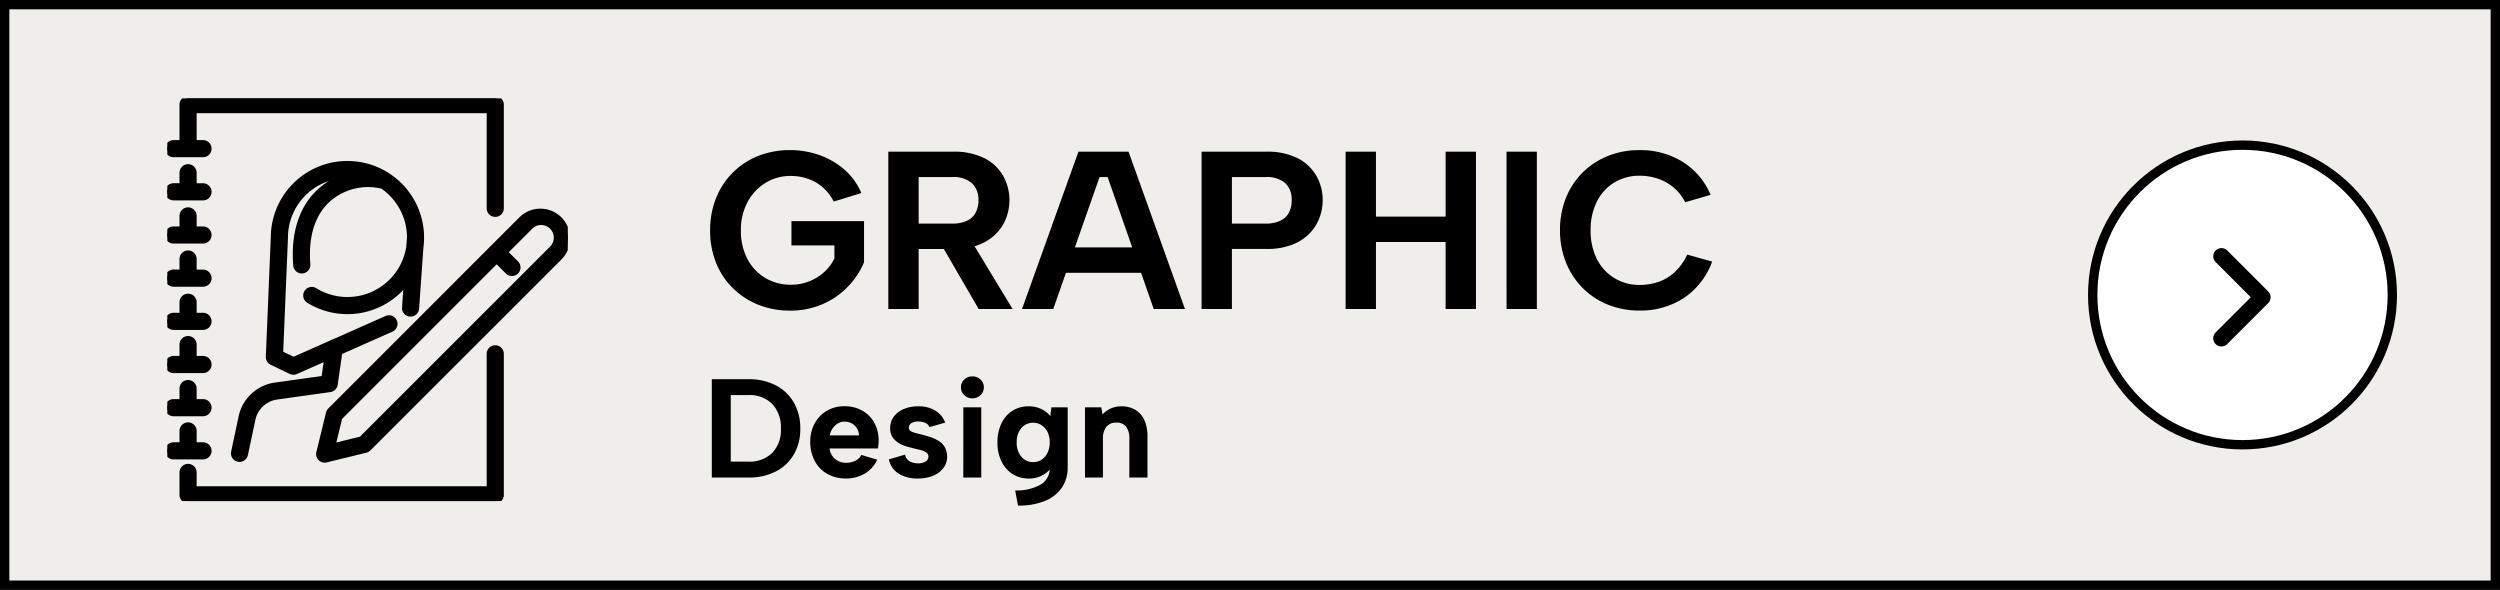 <svg xmlns="http://www.w3.org/2000/svg" xmlns:xlink="http://www.w3.org/1999/xlink" width="267" height="63" viewBox="0 0 267 63"><rect x="0" y="0" width="267" height="63" fill="#808080" stroke="none"/><defs><clipPath id="clip-path"><rect id="&#x9577;&#x65B9;&#x5F62;_1556" data-name="&#x9577;&#x65B9;&#x5F62; 1556" width="42.772" height="43.004" stroke="#000" stroke-width="0.5"></rect></clipPath></defs><g id="bar_btn_graphic_hover" transform="translate(-5050 -5062)"><g id="&#x30D1;&#x30B9;_10370" data-name="&#x30D1;&#x30B9; 10370" transform="translate(5050 5062)" fill="#efeeea"><path d="M 266.5 62.5 L 0.5 62.5 L 0.5 0.5 L 266.5 0.5 L 266.5 62.5 Z" stroke="none"></path><path d="M 1 1 L 1 62 L 266 62 L 266 1 L 1 1 M 0 0 L 267 0 L 267 63 L 0 63 L 0 0 Z" stroke="none" fill="#000"></path></g><g id="&#x30B0;&#x30EB;&#x30FC;&#x30D7;_2305" data-name="&#x30B0;&#x30EB;&#x30FC;&#x30D7; 2305" transform="translate(3569 -782)"><g id="&#x6955;&#x5186;&#x5F62;_21" data-name="&#x6955;&#x5186;&#x5F62; 21" transform="translate(1704 5859)" fill="#fff" stroke="#000" stroke-width="1"><circle cx="16.5" cy="16.5" r="16.5" stroke="none"></circle><circle cx="16.5" cy="16.5" r="16" fill="none"></circle></g><path id="&#x30D1;&#x30B9;_11881" data-name="&#x30D1;&#x30B9; 11881" d="M3.243-5.868a.876.876,0,0,1,0,1.239L-1.132-.254a.876.876,0,0,1-1.239,0,.876.876,0,0,1,0-1.239L1.386-5.25-2.368-9.007a.876.876,0,0,1,0-1.239.876.876,0,0,1,1.239,0L3.246-5.871Z" transform="translate(1720 5881)"></path></g><path id="&#x30D1;&#x30B9;_10376" data-name="&#x30D1;&#x30B9; 10376" d="M14.04-11.472a4.932,4.932,0,0,0-1.992-2.1,5.451,5.451,0,0,0-2.592-.636,5.041,5.041,0,0,0-2.712.744,5.366,5.366,0,0,0-1.908,2.052A6.228,6.228,0,0,0,4.128-8.4a6.459,6.459,0,0,0,.684,3.036,5.076,5.076,0,0,0,1.9,2.04,5.256,5.256,0,0,0,2.772.732,5.154,5.154,0,0,0,1.932-.36,5.339,5.339,0,0,0,1.6-.984,4.715,4.715,0,0,0,1.1-1.464V-6.792H9.528V-9.384H17.28v4.392a8.409,8.409,0,0,1-1.7,2.58,8.323,8.323,0,0,1-2.7,1.884,8.533,8.533,0,0,1-3.492.7,9,9,0,0,1-3.4-.624A8.232,8.232,0,0,1,3.276-2.22a7.888,7.888,0,0,1-1.8-2.712A9.165,9.165,0,0,1,.84-8.4a9.1,9.1,0,0,1,.636-3.444,8.1,8.1,0,0,1,1.788-2.724,7.981,7.981,0,0,1,2.712-1.776,9.028,9.028,0,0,1,3.384-.624,9.316,9.316,0,0,1,3.18.54,8.232,8.232,0,0,1,2.664,1.56,6.8,6.8,0,0,1,1.788,2.484ZM29.5-11.616a2.409,2.409,0,0,0-.684-1.8,2.929,2.929,0,0,0-2.124-.672H23.112V-9.12h3.576a3.656,3.656,0,0,0,1.584-.3,1.983,1.983,0,0,0,.924-.864A2.8,2.8,0,0,0,29.5-11.616ZM26.784-16.8a7.142,7.142,0,0,1,3.372.708,4.761,4.761,0,0,1,1.992,1.9,5.225,5.225,0,0,1,.66,2.58,5.408,5.408,0,0,1-.336,1.86,4.8,4.8,0,0,1-1.056,1.68,5.178,5.178,0,0,1-1.86,1.212,7.475,7.475,0,0,1-2.772.456H23.112V0h-3.24V-16.8Zm1.824,9.312L33.144,0H29.52L25.176-7.488Zm14.688-6.6h-.864L37.488,0H34.152l6.024-16.8h5.352L51.552,0H48.216ZM37.8-6.576h9.792v2.712H37.8ZM60.144-9.12a3.656,3.656,0,0,0,1.584-.3,1.983,1.983,0,0,0,.924-.864,2.8,2.8,0,0,0,.3-1.332,2.392,2.392,0,0,0-.684-1.824,3,3,0,0,0-2.124-.648H56.568V-9.12Zm6.12-2.5a5.408,5.408,0,0,1-.336,1.86,4.8,4.8,0,0,1-1.056,1.68,5.178,5.178,0,0,1-1.86,1.212,7.475,7.475,0,0,1-2.772.456H56.568V0h-3.24V-16.8H60.24a7.142,7.142,0,0,1,3.372.708A4.761,4.761,0,0,1,65.6-14.2,5.225,5.225,0,0,1,66.264-11.616ZM68.712-16.8h3.24v6.936h7.44V-16.8h3.24V0h-3.24V-7.152h-7.44V0h-3.24Zm17.184,0h3.24V0H85.9Zm5.712,8.4a9.165,9.165,0,0,1,.636-3.468,7.974,7.974,0,0,1,1.788-2.712,8.1,8.1,0,0,1,2.7-1.764,8.871,8.871,0,0,1,3.348-.624,8.575,8.575,0,0,1,4.6,1.236,7.625,7.625,0,0,1,3.012,3.54l-2.712.792a5.056,5.056,0,0,0-1.308-1.632,5.2,5.2,0,0,0-1.692-.912,6.1,6.1,0,0,0-1.848-.288,5.148,5.148,0,0,0-2.736.732,4.923,4.923,0,0,0-1.86,2.052,6.729,6.729,0,0,0-.66,3.048,6.654,6.654,0,0,0,.66,3.036,5.021,5.021,0,0,0,1.86,2.052,5.085,5.085,0,0,0,2.736.744,6.291,6.291,0,0,0,1.908-.3,4.883,4.883,0,0,0,1.764-1.02,5.951,5.951,0,0,0,1.392-1.92l2.664.744a7.949,7.949,0,0,1-3.072,3.924,8.524,8.524,0,0,1-4.7,1.308,8.871,8.871,0,0,1-3.348-.624,8.009,8.009,0,0,1-2.7-1.776,8.1,8.1,0,0,1-1.788-2.724A9.1,9.1,0,0,1,91.608-8.4Z" transform="translate(5125 5095)"></path><path id="&#x30D1;&#x30B9;_10382" data-name="&#x30D1;&#x30B9; 10382" d="M4.935-10.5a6.171,6.171,0,0,1,2.918.653A4.741,4.741,0,0,1,9.78-8.01a5.446,5.446,0,0,1,.69,2.79,5.334,5.334,0,0,1-.69,2.76A4.721,4.721,0,0,1,7.853-.645,6.231,6.231,0,0,1,4.935,0H1.02V-10.5ZM4.875-1.7a3.481,3.481,0,0,0,2.61-.938A3.547,3.547,0,0,0,8.4-5.22a3.648,3.648,0,0,0-.915-2.625,3.435,3.435,0,0,0-2.61-.96H3.045V-1.7Zm10.44,1.8a3.88,3.88,0,0,1-1.98-.5,3.426,3.426,0,0,1-1.327-1.38,4.266,4.266,0,0,1-.472-2.04,4,4,0,0,1,.472-1.965,3.489,3.489,0,0,1,1.3-1.343,3.644,3.644,0,0,1,1.89-.488A3.813,3.813,0,0,1,17.1-7.14a3.267,3.267,0,0,1,1.282,1.3A3.97,3.97,0,0,1,18.84-3.9a3.354,3.354,0,0,1-.022.368q-.023.2-.053.427H13.6a1.716,1.716,0,0,0,.308.818,1.727,1.727,0,0,0,.615.525,1.806,1.806,0,0,0,.833.188,2.169,2.169,0,0,0,1-.225,1.385,1.385,0,0,0,.637-.615l1.695.51A3.322,3.322,0,0,1,17.355-.42,3.922,3.922,0,0,1,15.315.105ZM16.74-4.5a1.51,1.51,0,0,0-.225-.758,1.472,1.472,0,0,0-.555-.525,1.576,1.576,0,0,0-.765-.187,1.4,1.4,0,0,0-.7.188,1.73,1.73,0,0,0-.562.517,1.856,1.856,0,0,0-.307.765Zm4.92,2.055a1.08,1.08,0,0,0,.307.57,1.279,1.279,0,0,0,.5.277,1.964,1.964,0,0,0,.563.082,1.459,1.459,0,0,0,.825-.2.6.6,0,0,0,.3-.518.506.506,0,0,0-.21-.428,1.6,1.6,0,0,0-.532-.247q-.323-.09-.683-.165-.4-.1-.862-.232A3.557,3.557,0,0,1,21-3.675a2.093,2.093,0,0,1-.668-.622,1.672,1.672,0,0,1-.262-.968,2.028,2.028,0,0,1,.375-1.223A2.521,2.521,0,0,1,21.5-7.305a3.9,3.9,0,0,1,1.583-.3,3.386,3.386,0,0,1,1.8.45,2.565,2.565,0,0,1,1.065,1.29l-1.68.48A.834.834,0,0,0,24-5.73a1.158,1.158,0,0,0-.428-.195,2.125,2.125,0,0,0-.5-.06,1.371,1.371,0,0,0-.72.172.53.53,0,0,0-.285.473.411.411,0,0,0,.1.293.8.8,0,0,0,.293.188,3.223,3.223,0,0,0,.435.135l.548.135q.465.12.938.277a4.319,4.319,0,0,1,.87.4,1.832,1.832,0,0,1,.638.645,2.19,2.19,0,0,1,.27,1.02,2.023,2.023,0,0,1-.375,1.192A2.556,2.556,0,0,1,24.7-.21a4.178,4.178,0,0,1-1.71.315,3.769,3.769,0,0,1-1.987-.5,2.366,2.366,0,0,1-1.073-1.545ZM27.885-7.5H29.8V0h-1.92Zm.975-.96a1.2,1.2,0,0,1-.885-.345,1.126,1.126,0,0,1-.345-.825,1.119,1.119,0,0,1,.345-.833,1.213,1.213,0,0,1,.885-.337,1.2,1.2,0,0,1,.863.337,1.107,1.107,0,0,1,.352.833,1.114,1.114,0,0,1-.352.825A1.186,1.186,0,0,1,28.86-8.46Zm8.43.96h1.74v6.39a3.8,3.8,0,0,1-.63,2.2,3.983,3.983,0,0,1-1.822,1.418A7.438,7.438,0,0,1,33.72,3l-.3-1.62A5.206,5.206,0,0,0,36.173.735a1.99,1.99,0,0,0,.938-1.77v-.03l.255-.09a3.017,3.017,0,0,1-.99.893,2.926,2.926,0,0,1-1.5.367,3.157,3.157,0,0,1-1.74-.48,3.284,3.284,0,0,1-1.177-1.343A4.527,4.527,0,0,1,31.53-3.75a4.575,4.575,0,0,1,.427-2.04,3.221,3.221,0,0,1,1.177-1.343,3.2,3.2,0,0,1,1.74-.473,3.09,3.09,0,0,1,.952.142,2.971,2.971,0,0,1,.78.375,2.556,2.556,0,0,1,.563.518ZM33.585-3.75a2.281,2.281,0,0,0,.487,1.522,1.613,1.613,0,0,0,1.3.578,1.564,1.564,0,0,0,.855-.248,1.826,1.826,0,0,0,.638-.728A2.423,2.423,0,0,0,37.11-3.75a2.4,2.4,0,0,0-.248-1.14,1.826,1.826,0,0,0-.645-.713,1.576,1.576,0,0,0-.847-.247,1.613,1.613,0,0,0-1.3.578A2.281,2.281,0,0,0,33.585-3.75Zm7.29-3.75h1.74l.135.765a2.563,2.563,0,0,1,.877-.637,2.7,2.7,0,0,1,1.118-.233,2.87,2.87,0,0,1,1.507.375,2.461,2.461,0,0,1,.96,1.088A4.1,4.1,0,0,1,47.55-4.38V0H45.615V-4.125A2.075,2.075,0,0,0,45.27-5.43a1.241,1.241,0,0,0-1.035-.435,1.314,1.314,0,0,0-1.073.443,2.014,2.014,0,0,0-.368,1.313V0h-1.92Z" transform="translate(5125 5113)"></path><g id="icon-graphic" transform="translate(5056 5066.89)"><g id="&#x30B0;&#x30EB;&#x30FC;&#x30D7;_2028" data-name="&#x30B0;&#x30EB;&#x30FC;&#x30D7; 2028" transform="translate(11.869 5.622)"><g id="&#x30B0;&#x30EB;&#x30FC;&#x30D7;_2027" data-name="&#x30B0;&#x30EB;&#x30FC;&#x30D7; 2027" clip-path="url(#clip-path)"><path id="&#x30D1;&#x30B9;_8091" data-name="&#x30D1;&#x30B9; 8091" d="M38.97,94.29a.665.665,0,0,0-.665.665v14.4H6.828v-1.729a.665.665,0,0,0-1.33,0v2.394a.665.665,0,0,0,.665.665H38.97a.665.665,0,0,0,.665-.665V94.955a.665.665,0,0,0-.665-.665" transform="translate(-3.946 -67.681)" stroke="#000" stroke-width="0.5"></path><path id="&#x30D1;&#x30B9;_8092" data-name="&#x30D1;&#x30B9; 8092" d="M82.971,43.458a2.927,2.927,0,0,0-4.138,0L75.81,46.481a.621.621,0,0,0-.054.044.667.667,0,0,0-.044.054L58.425,63.866a.664.664,0,0,0-.176.312L57.215,68.41a.665.665,0,0,0,.8.8l4.232-1.035A.667.667,0,0,0,62.563,68L82.971,47.6a2.929,2.929,0,0,0,0-4.138m-.94,3.2L61.754,66.932l-2.987.73.73-2.987L76.231,47.942l1.16,1.16a.665.665,0,0,0,.941-.941L77.171,47l2.6-2.6a1.6,1.6,0,1,1,2.257,2.257" transform="translate(-41.055 -30.579)" stroke="#000" stroke-width="0.5"></path><path id="&#x30D1;&#x30B9;_8093" data-name="&#x30D1;&#x30B9; 8093" d="M.665,6.029H3.813a.665.665,0,0,0,0-1.33H2.882V1.33H34.359V11.737a.665.665,0,0,0,1.33,0V.665A.665.665,0,0,0,35.024,0H2.216a.665.665,0,0,0-.665.665V4.7H.665a.665.665,0,0,0,0,1.33" stroke="#000" stroke-width="0.5"></path><path id="&#x30D1;&#x30B9;_8094" data-name="&#x30D1;&#x30B9; 8094" d="M.665,29.133H3.813a.665.665,0,0,0,0-1.33H2.882V26.429a.665.665,0,0,0-1.33,0V27.8H.665a.665.665,0,0,0,0,1.33" transform="translate(0 -18.493)" stroke="#000" stroke-width="0.5"></path><path id="&#x30D1;&#x30B9;_8095" data-name="&#x30D1;&#x30B9; 8095" d="M.665,45.471H3.813a.665.665,0,0,0,0-1.33H2.882V42.767a.665.665,0,0,0-1.33,0v1.374H.665a.665.665,0,0,0,0,1.33" transform="translate(0 -30.22)" stroke="#000" stroke-width="0.5"></path><path id="&#x30D1;&#x30B9;_8096" data-name="&#x30D1;&#x30B9; 8096" d="M.665,61.809H3.813a.665.665,0,0,0,0-1.33H2.882V59.1a.665.665,0,0,0-1.33,0v1.374H.665a.665.665,0,0,0,0,1.33" transform="translate(0 -41.948)" stroke="#000" stroke-width="0.5"></path><path id="&#x30D1;&#x30B9;_8097" data-name="&#x30D1;&#x30B9; 8097" d="M.665,78.147H3.813a.665.665,0,0,0,0-1.33H2.882V75.443a.665.665,0,0,0-1.33,0v1.374H.665a.665.665,0,0,0,0,1.33" transform="translate(0 -53.675)" stroke="#000" stroke-width="0.5"></path><path id="&#x30D1;&#x30B9;_8098" data-name="&#x30D1;&#x30B9; 8098" d="M.665,94.26H3.813a.665.665,0,0,0,0-1.33H2.882V91.467a.665.665,0,0,0-1.33,0V92.93H.665a.665.665,0,0,0,0,1.33" transform="translate(0 -65.177)" stroke="#000" stroke-width="0.5"></path><path id="&#x30D1;&#x30B9;_8099" data-name="&#x30D1;&#x30B9; 8099" d="M.665,110.823H3.813a.665.665,0,0,0,0-1.33H2.882v-1.374a.665.665,0,0,0-1.33,0v1.374H.665a.665.665,0,0,0,0,1.33" transform="translate(0 -77.13)" stroke="#000" stroke-width="0.5"></path><path id="&#x30D1;&#x30B9;_8100" data-name="&#x30D1;&#x30B9; 8100" d="M4.478,126.27a.665.665,0,0,0-.665-.665H2.882v-1.463a.665.665,0,0,0-1.33,0v1.463H.665a.665.665,0,1,0,0,1.33H3.813a.665.665,0,0,0,.665-.665" transform="translate(0 -88.631)" stroke="#000" stroke-width="0.5"></path><path id="&#x30D1;&#x30B9;_8101" data-name="&#x30D1;&#x30B9; 8101" d="M43.861,40.643l.047,0a.665.665,0,0,0,.663-.618l.46-6.518a7.935,7.935,0,1,0-15.8-1.094h0L28.7,45.183a.665.665,0,0,0,.378.628l2.039.975a.666.666,0,0,0,.557.008l3.26-1.446-.3,2.11-5.189.726a4.364,4.364,0,0,0-3.655,3.41l-.8,3.765a.665.665,0,0,0,.513.788.681.681,0,0,0,.138.014.665.665,0,0,0,.65-.528l.8-3.765A3.03,3.03,0,0,1,29.627,49.5l5.684-.794a.665.665,0,0,0,.566-.564l.494-3.431,5.5-2.44a.665.665,0,0,0-.539-1.216L35.621,43.59a.667.667,0,0,0-.233.1l-3.971,1.761L30.05,44.8l.514-12.33s0-.009,0-.014,0-.009,0-.014a6.612,6.612,0,0,1,6.483-6.6,7.586,7.586,0,0,0-2.632,1.426c-1.468,1.243-3.143,3.667-2.786,8.155a.665.665,0,0,0,.662.612l.054,0a.665.665,0,0,0,.61-.716c-.247-3.108.555-5.541,2.319-7.035a6.442,6.442,0,0,1,5.546-1.311c.018,0,.037.005.055.008a6.6,6.6,0,0,1,2.9,5.448l-.067.957a6.607,6.607,0,0,1-10,4.685.665.665,0,0,0-.7,1.132A7.929,7.929,0,0,0,43.43,37.311l-.185,2.622a.665.665,0,0,0,.617.71" transform="translate(-17.929 -17.591)" stroke="#000" stroke-width="0.5"></path></g></g><rect id="&#x9577;&#x65B9;&#x5F62;_1573" data-name="&#x9577;&#x65B9;&#x5F62; 1573" width="66" height="54" transform="translate(0 0.11)" fill="none"></rect></g></g></svg>